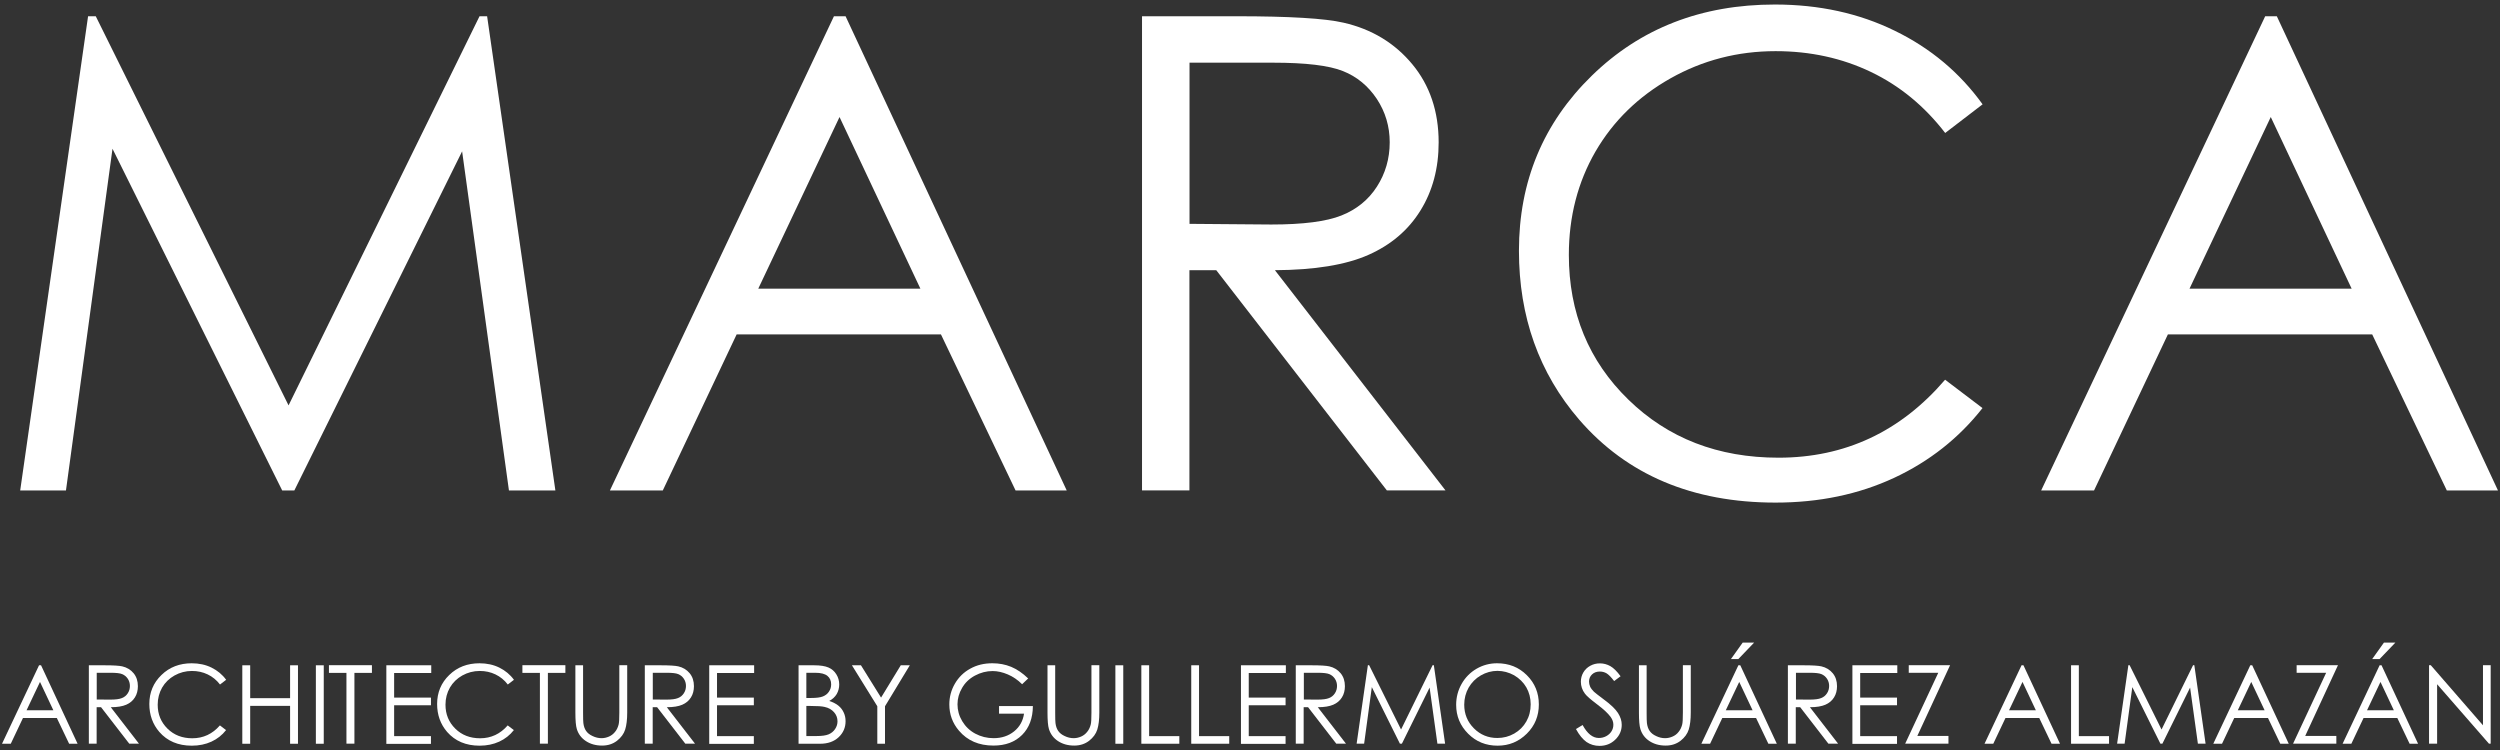 <?xml version="1.0" encoding="UTF-8" standalone="no"?>
<!-- Generator: Adobe Illustrator 26.3.1, SVG Export Plug-In . SVG Version: 6.00 Build 0)  -->

<svg
   version="1.1"
   id="Layer_1"
   x="0px"
   y="0px"
   viewBox="0 0 260 78"
   style="enable-background:new 0 0 260 78;"
   xml:space="preserve"
   sodipodi:docname="marca_blanco.svg"
   inkscape:version="1.3.2 (091e20e, 2023-11-25, custom)"
   xmlns:inkscape="http://www.inkscape.org/namespaces/inkscape"
   xmlns:sodipodi="http://sodipodi.sourceforge.net/DTD/sodipodi-0.dtd"
   xmlns="http://www.w3.org/2000/svg"
   xmlns:svg="http://www.w3.org/2000/svg"><rect x="0" y="0" width="260" height="78" fill="#333333" stroke="none"/><defs
   id="defs42" /><sodipodi:namedview
   id="namedview42"
   pagecolor="#ffffff"
   bordercolor="#000000"
   borderopacity="0.25"
   inkscape:showpageshadow="2"
   inkscape:pageopacity="0.0"
   inkscape:pagecheckerboard="0"
   inkscape:deskcolor="#d1d1d1"
   inkscape:zoom="3.4115385"
   inkscape:cx="130"
   inkscape:cy="39.131905"
   inkscape:window-width="1920"
   inkscape:window-height="1137"
   inkscape:window-x="-8"
   inkscape:window-y="-8"
   inkscape:window-maximized="1"
   inkscape:current-layer="Layer_1" />
<g
   id="g42"
   style="fill:#ffffff">
	<g
   id="g5"
   style="fill:#ffffff">
		<path
   d="M2.1,51.01L9.16,1.69h0.8l20.05,40.47L49.87,1.69h0.79l7.1,49.32h-4.83l-4.87-35.27L30.61,51.01h-1.26L11.7,15.47    L6.86,51.01H2.1z"
   id="path1"
   style="fill:#ffffff" />
		<path
   d="M87.94,1.69l23,49.32h-5.32l-7.76-16.23H76.61l-7.68,16.23h-5.5l23.3-49.32H87.94z M87.31,12.17l-8.45,17.85h16.86    L87.31,12.17z"
   id="path2"
   style="fill:#ffffff" />
		<path
   d="M118.78,1.69h9.82c5.48,0,9.19,0.22,11.13,0.67c2.93,0.67,5.31,2.11,7.14,4.31c1.83,2.2,2.75,4.92,2.75,8.14    c0,2.69-0.63,5.05-1.89,7.08c-1.26,2.04-3.07,3.58-5.42,4.62c-2.35,1.04-5.59,1.57-9.72,1.59l17.74,22.9h-6.1l-17.74-22.9h-2.79    v22.9h-4.93V1.69z M123.71,6.52v16.76l8.5,0.07c3.29,0,5.73-0.31,7.3-0.94c1.58-0.63,2.81-1.63,3.69-3    c0.88-1.37,1.33-2.91,1.33-4.61c0-1.65-0.45-3.16-1.34-4.51c-0.9-1.35-2.07-2.32-3.53-2.9c-1.45-0.58-3.87-0.87-7.25-0.87H123.71z    "
   id="path3"
   style="fill:#ffffff" />
		<path
   d="M206.19,10.85l-3.89,2.98c-2.15-2.79-4.72-4.91-7.73-6.35c-3.01-1.44-6.31-2.16-9.91-2.16c-3.93,0-7.58,0.94-10.93,2.83    c-3.35,1.89-5.95,4.43-7.8,7.61c-1.84,3.19-2.77,6.77-2.77,10.75c0,6.01,2.06,11.03,6.19,15.05c4.12,4.02,9.33,6.04,15.61,6.04    c6.91,0,12.69-2.7,17.33-8.11l3.89,2.95c-2.46,3.13-5.53,5.55-9.2,7.26c-3.68,1.71-7.78,2.57-12.32,2.57    c-8.63,0-15.44-2.87-20.42-8.62c-4.18-4.85-6.27-10.71-6.27-17.57c0-7.22,2.53-13.29,7.59-18.22s11.4-7.39,19.03-7.39    c4.6,0,8.76,0.91,12.47,2.73C200.78,5.01,203.82,7.56,206.19,10.85z"
   id="path4"
   style="fill:#ffffff" />
		<path
   d="M236.79,1.69l23,49.32h-5.32l-7.76-16.23h-21.25l-7.68,16.23h-5.5l23.3-49.32H236.79z M236.16,12.17l-8.45,17.85h16.86    L236.16,12.17z"
   id="path5"
   style="fill:#ffffff" />
	</g>
	<g
   id="g41"
   style="fill:#ffffff">
		<path
   d="M4.27,69.19l3.8,8.16H7.19l-1.28-2.68H2.39l-1.27,2.68H0.21l3.85-8.16H4.27z M4.16,70.92l-1.4,2.95h2.79L4.16,70.92z"
   id="path6"
   style="fill:#ffffff" />
		<path
   d="M9.24,69.19h1.63c0.91,0,1.52,0.04,1.84,0.11c0.48,0.11,0.88,0.35,1.18,0.71c0.3,0.36,0.45,0.81,0.45,1.35    c0,0.44-0.1,0.84-0.31,1.17c-0.21,0.34-0.51,0.59-0.9,0.76c-0.39,0.17-0.92,0.26-1.61,0.26l2.93,3.79h-1.01l-2.93-3.79h-0.46v3.79    H9.24V69.19z M10.06,69.98v2.77l1.41,0.01c0.54,0,0.95-0.05,1.21-0.16c0.26-0.1,0.46-0.27,0.61-0.5s0.22-0.48,0.22-0.76    c0-0.27-0.07-0.52-0.22-0.75c-0.15-0.22-0.34-0.38-0.58-0.48c-0.24-0.1-0.64-0.14-1.2-0.14H10.06z"
   id="path7"
   style="fill:#ffffff" />
		<path
   d="M23.52,70.7l-0.64,0.49c-0.35-0.46-0.78-0.81-1.28-1.05c-0.5-0.24-1.04-0.36-1.64-0.36c-0.65,0-1.25,0.16-1.81,0.47    c-0.55,0.31-0.98,0.73-1.29,1.26c-0.3,0.53-0.46,1.12-0.46,1.78c0,0.99,0.34,1.82,1.02,2.49c0.68,0.67,1.54,1,2.58,1    c1.14,0,2.1-0.45,2.87-1.34l0.64,0.49c-0.41,0.52-0.91,0.92-1.52,1.2c-0.61,0.28-1.29,0.42-2.04,0.42c-1.43,0-2.55-0.48-3.38-1.43    c-0.69-0.8-1.04-1.77-1.04-2.91c0-1.19,0.42-2.2,1.26-3.01c0.84-0.82,1.89-1.22,3.15-1.22c0.76,0,1.45,0.15,2.06,0.45    S23.13,70.16,23.52,70.7z"
   id="path8"
   style="fill:#ffffff" />
		<path
   d="M25.2,69.19h0.82v3.42h4.15v-3.42h0.82v8.16h-0.82v-3.94h-4.15v3.94H25.2V69.19z"
   id="path9"
   style="fill:#ffffff" />
		<path
   d="M32.85,69.19h0.82v8.16h-0.82V69.19z"
   id="path10"
   style="fill:#ffffff" />
		<path
   d="M34.21,69.98v-0.8h4.47v0.8h-1.82v7.36h-0.83v-7.36H34.21z"
   id="path11"
   style="fill:#ffffff" />
		<path
   d="M40.18,69.19h4.67v0.8h-3.86v2.56h3.83v0.8h-3.83v3.21h3.83v0.8h-4.64V69.19z"
   id="path12"
   style="fill:#ffffff" />
		<path
   d="M53.45,70.7l-0.64,0.49c-0.35-0.46-0.78-0.81-1.28-1.05c-0.5-0.24-1.04-0.36-1.64-0.36c-0.65,0-1.25,0.16-1.81,0.47    c-0.55,0.31-0.98,0.73-1.29,1.26c-0.3,0.53-0.46,1.12-0.46,1.78c0,0.99,0.34,1.82,1.02,2.49c0.68,0.67,1.54,1,2.58,1    c1.14,0,2.1-0.45,2.87-1.34l0.64,0.49c-0.41,0.52-0.91,0.92-1.52,1.2c-0.61,0.28-1.29,0.42-2.04,0.42c-1.43,0-2.55-0.48-3.38-1.43    c-0.69-0.8-1.04-1.77-1.04-2.91c0-1.19,0.42-2.2,1.26-3.01c0.84-0.82,1.89-1.22,3.15-1.22c0.76,0,1.45,0.15,2.06,0.45    S53.06,70.16,53.45,70.7z"
   id="path13"
   style="fill:#ffffff" />
		<path
   d="M54.33,69.98v-0.8h4.47v0.8h-1.82v7.36h-0.83v-7.36H54.33z"
   id="path14"
   style="fill:#ffffff" />
		<path
   d="M59.82,69.19h0.82v4.92c0,0.58,0.01,0.95,0.03,1.09c0.04,0.32,0.13,0.59,0.28,0.81c0.15,0.22,0.37,0.4,0.68,0.54    c0.31,0.15,0.62,0.22,0.93,0.22c0.27,0,0.53-0.06,0.78-0.17c0.25-0.11,0.45-0.27,0.62-0.48c0.17-0.2,0.29-0.45,0.37-0.74    c0.06-0.21,0.08-0.63,0.08-1.28v-4.92h0.82v4.92c0,0.73-0.07,1.32-0.21,1.77s-0.43,0.84-0.85,1.17c-0.43,0.33-0.94,0.5-1.55,0.5    c-0.66,0-1.22-0.16-1.69-0.47s-0.78-0.73-0.94-1.25c-0.1-0.32-0.15-0.89-0.15-1.72V69.19z"
   id="path15"
   style="fill:#ffffff" />
		<path
   d="M67.07,69.19h1.63c0.91,0,1.52,0.04,1.84,0.11c0.48,0.11,0.88,0.35,1.18,0.71c0.3,0.36,0.45,0.81,0.45,1.35    c0,0.44-0.1,0.84-0.31,1.17c-0.21,0.34-0.51,0.59-0.9,0.76c-0.39,0.17-0.92,0.26-1.61,0.26l2.93,3.79h-1.01l-2.93-3.79h-0.46v3.79    h-0.82V69.19z M67.89,69.98v2.77l1.41,0.01c0.54,0,0.95-0.05,1.21-0.16c0.26-0.1,0.46-0.27,0.61-0.5s0.22-0.48,0.22-0.76    c0-0.27-0.07-0.52-0.22-0.75c-0.15-0.22-0.34-0.38-0.58-0.48s-0.64-0.14-1.2-0.14H67.89z"
   id="path16"
   style="fill:#ffffff" />
		<path
   d="M73.76,69.19h4.67v0.8h-3.86v2.56h3.83v0.8h-3.83v3.21h3.83v0.8h-4.64V69.19z"
   id="path17"
   style="fill:#ffffff" />
		<path
   d="M83.06,69.19h1.61c0.65,0,1.14,0.08,1.49,0.23c0.35,0.15,0.62,0.39,0.82,0.71c0.2,0.32,0.3,0.67,0.3,1.06    c0,0.36-0.09,0.69-0.26,0.99c-0.18,0.3-0.44,0.54-0.78,0.72c0.42,0.14,0.75,0.31,0.98,0.51c0.23,0.19,0.41,0.43,0.53,0.7    c0.13,0.28,0.19,0.57,0.19,0.9c0,0.65-0.24,1.21-0.72,1.66c-0.48,0.45-1.12,0.68-1.93,0.68h-2.24V69.19z M83.86,69.98v2.61h0.47    c0.57,0,0.98-0.05,1.25-0.16c0.27-0.11,0.48-0.27,0.63-0.5c0.16-0.23,0.23-0.48,0.23-0.76c0-0.37-0.13-0.67-0.39-0.88    s-0.68-0.32-1.25-0.32H83.86z M83.86,73.42v3.13h1.01c0.6,0,1.03-0.06,1.31-0.18c0.28-0.12,0.5-0.3,0.67-0.55s0.25-0.52,0.25-0.8    c0-0.36-0.12-0.68-0.36-0.95c-0.24-0.27-0.56-0.46-0.98-0.55c-0.28-0.07-0.76-0.1-1.45-0.1H83.86z"
   id="path18"
   style="fill:#ffffff" />
		<path
   d="M88.6,69.19h0.94l2.09,3.36l2.05-3.36h0.94l-2.58,4.26v3.9h-0.8v-3.9L88.6,69.19z"
   id="path19"
   style="fill:#ffffff" />
		<path
   d="M106.93,70.56l-0.63,0.6c-0.45-0.45-0.95-0.79-1.49-1.02c-0.54-0.23-1.07-0.35-1.58-0.35c-0.64,0-1.25,0.16-1.83,0.47    c-0.58,0.31-1.03,0.74-1.34,1.28c-0.32,0.54-0.48,1.11-0.48,1.71c0,0.61,0.16,1.2,0.49,1.75s0.78,0.99,1.36,1.3    s1.22,0.47,1.91,0.47c0.84,0,1.55-0.24,2.13-0.71s0.92-1.09,1.03-1.84h-2.6v-0.79h3.52c-0.01,1.26-0.38,2.26-1.12,3    c-0.74,0.74-1.73,1.11-2.98,1.11c-1.51,0-2.7-0.51-3.58-1.54c-0.68-0.79-1.01-1.71-1.01-2.74c0-0.77,0.19-1.49,0.58-2.16    c0.39-0.67,0.92-1.19,1.6-1.56c0.68-0.38,1.44-0.56,2.3-0.56c0.69,0,1.34,0.12,1.95,0.37C105.76,69.6,106.35,70,106.93,70.56z"
   id="path20"
   style="fill:#ffffff" />
		<path
   d="M108.92,69.19h0.82v4.92c0,0.58,0.01,0.95,0.03,1.09c0.04,0.32,0.13,0.59,0.28,0.81c0.15,0.22,0.37,0.4,0.68,0.54    c0.31,0.15,0.62,0.22,0.93,0.22c0.27,0,0.53-0.06,0.78-0.17c0.25-0.11,0.45-0.27,0.62-0.48c0.17-0.2,0.29-0.45,0.37-0.74    c0.06-0.21,0.08-0.63,0.08-1.28v-4.92h0.82v4.92c0,0.73-0.07,1.32-0.21,1.77s-0.43,0.84-0.85,1.17c-0.43,0.33-0.94,0.5-1.55,0.5    c-0.66,0-1.22-0.16-1.69-0.47s-0.78-0.73-0.94-1.25c-0.1-0.32-0.15-0.89-0.15-1.72V69.19z"
   id="path21"
   style="fill:#ffffff" />
		<path
   d="M116,69.19h0.82v8.16H116V69.19z"
   id="path22"
   style="fill:#ffffff" />
		<path
   d="M118.69,69.19h0.82v7.37h3.14v0.79h-3.95V69.19z"
   id="path23"
   style="fill:#ffffff" />
		<path
   d="M123.88,69.19h0.82v7.37h3.14v0.79h-3.95V69.19z"
   id="path24"
   style="fill:#ffffff" />
		<path
   d="M129.06,69.19h4.67v0.8h-3.86v2.56h3.83v0.8h-3.83v3.21h3.83v0.8h-4.64V69.19z"
   id="path25"
   style="fill:#ffffff" />
		<path
   d="M134.78,69.19h1.62c0.91,0,1.52,0.04,1.84,0.11c0.48,0.11,0.88,0.35,1.18,0.71c0.3,0.36,0.45,0.81,0.45,1.35    c0,0.44-0.1,0.84-0.31,1.17c-0.21,0.34-0.51,0.59-0.9,0.76c-0.39,0.17-0.92,0.26-1.61,0.26l2.93,3.79h-1.01l-2.93-3.79h-0.46v3.79    h-0.82V69.19z M135.6,69.98v2.77l1.41,0.01c0.54,0,0.95-0.05,1.21-0.16c0.26-0.1,0.46-0.27,0.61-0.5    c0.15-0.23,0.22-0.48,0.22-0.76c0-0.27-0.07-0.52-0.22-0.75c-0.15-0.22-0.34-0.38-0.58-0.48c-0.24-0.1-0.64-0.14-1.2-0.14H135.6z"
   id="path26"
   style="fill:#ffffff" />
		<path
   d="M141.09,77.34l1.17-8.16h0.13l3.32,6.69l3.28-6.69h0.13l1.17,8.16h-0.8l-0.81-5.83l-2.88,5.83h-0.21l-2.92-5.88l-0.8,5.88    H141.09z"
   id="path27"
   style="fill:#ffffff" />
		<path
   d="M155.69,68.98c1.24,0,2.27,0.41,3.1,1.24c0.83,0.82,1.25,1.84,1.25,3.04c0,1.19-0.41,2.21-1.25,3.04s-1.84,1.25-3.04,1.25    c-1.21,0-2.23-0.41-3.06-1.24c-0.83-0.83-1.25-1.83-1.25-3.01c0-0.78,0.19-1.51,0.57-2.18c0.38-0.67,0.9-1.19,1.55-1.57    C154.22,69.17,154.93,68.98,155.69,68.98z M155.73,69.77c-0.6,0-1.18,0.16-1.72,0.47c-0.54,0.31-0.96,0.74-1.27,1.27    c-0.3,0.53-0.46,1.13-0.46,1.78c0,0.97,0.34,1.79,1.01,2.46c0.67,0.67,1.48,1,2.43,1c0.63,0,1.22-0.15,1.76-0.46    c0.54-0.31,0.96-0.73,1.26-1.26c0.3-0.53,0.45-1.12,0.45-1.78c0-0.65-0.15-1.23-0.45-1.76c-0.3-0.52-0.73-0.94-1.27-1.26    C156.92,69.93,156.34,69.77,155.73,69.77z"
   id="path28"
   style="fill:#ffffff" />
		<path
   d="M163.9,75.82l0.69-0.42c0.49,0.9,1.05,1.35,1.69,1.35c0.27,0,0.53-0.06,0.77-0.19s0.42-0.3,0.55-0.51    c0.13-0.21,0.19-0.44,0.19-0.68c0-0.27-0.09-0.54-0.28-0.8c-0.26-0.36-0.72-0.8-1.4-1.31c-0.68-0.51-1.1-0.88-1.27-1.11    c-0.29-0.38-0.43-0.8-0.43-1.25c0-0.36,0.09-0.68,0.26-0.97c0.17-0.29,0.41-0.52,0.72-0.69c0.31-0.17,0.64-0.25,1.01-0.25    c0.38,0,0.74,0.1,1.08,0.29c0.33,0.19,0.69,0.54,1.06,1.05l-0.67,0.5c-0.31-0.41-0.57-0.67-0.78-0.8    c-0.22-0.13-0.45-0.19-0.71-0.19c-0.33,0-0.6,0.1-0.81,0.3c-0.21,0.2-0.31,0.45-0.31,0.74c0,0.18,0.04,0.35,0.11,0.52    s0.21,0.35,0.4,0.54c0.11,0.1,0.46,0.38,1.05,0.82c0.71,0.52,1.19,0.99,1.45,1.39c0.26,0.41,0.39,0.82,0.39,1.23    c0,0.59-0.22,1.11-0.67,1.54c-0.45,0.44-1,0.65-1.64,0.65c-0.5,0-0.94-0.13-1.35-0.4C164.61,76.89,164.24,76.45,163.9,75.82z"
   id="path29"
   style="fill:#ffffff" />
		<path
   d="M170.43,69.19h0.82v4.92c0,0.58,0.01,0.95,0.03,1.09c0.04,0.32,0.13,0.59,0.28,0.81c0.15,0.22,0.37,0.4,0.68,0.54    c0.31,0.15,0.61,0.22,0.93,0.22c0.27,0,0.53-0.06,0.78-0.17c0.25-0.11,0.46-0.27,0.62-0.48c0.17-0.2,0.29-0.45,0.37-0.74    c0.06-0.21,0.08-0.63,0.08-1.28v-4.92h0.82v4.92c0,0.73-0.07,1.32-0.21,1.77s-0.43,0.84-0.85,1.17c-0.43,0.33-0.94,0.5-1.55,0.5    c-0.66,0-1.22-0.16-1.69-0.47c-0.47-0.31-0.78-0.73-0.94-1.25c-0.1-0.32-0.15-0.89-0.15-1.72V69.19z"
   id="path30"
   style="fill:#ffffff" />
		<path
   d="M180.99,69.19l3.8,8.16h-0.88l-1.28-2.68h-3.51l-1.27,2.68h-0.91l3.85-8.16H180.99z M180.88,70.92l-1.4,2.95h2.79    L180.88,70.92z M181.24,66.83h1.19l-1.64,1.71h-0.77L181.24,66.83z"
   id="path31"
   style="fill:#ffffff" />
		<path
   d="M185.96,69.19h1.62c0.91,0,1.52,0.04,1.84,0.11c0.48,0.11,0.88,0.35,1.18,0.71c0.3,0.36,0.45,0.81,0.45,1.35    c0,0.44-0.1,0.84-0.31,1.17c-0.21,0.34-0.51,0.59-0.9,0.76c-0.39,0.17-0.92,0.26-1.61,0.26l2.93,3.79h-1.01l-2.93-3.79h-0.46v3.79    h-0.82V69.19z M186.78,69.98v2.77l1.41,0.01c0.54,0,0.95-0.05,1.21-0.16c0.26-0.1,0.46-0.27,0.61-0.5s0.22-0.48,0.22-0.76    c0-0.27-0.07-0.52-0.22-0.75c-0.15-0.22-0.34-0.38-0.58-0.48c-0.24-0.1-0.64-0.14-1.2-0.14H186.78z"
   id="path32"
   style="fill:#ffffff" />
		<path
   d="M192.65,69.19h4.67v0.8h-3.86v2.56h3.83v0.8h-3.83v3.21h3.83v0.8h-4.64V69.19z"
   id="path33"
   style="fill:#ffffff" />
		<path
   d="M198.51,69.97v-0.79h4.3l-3.41,7.36h3.24v0.8h-4.5l3.44-7.37H198.51z"
   id="path34"
   style="fill:#ffffff" />
		<path
   d="M210.44,69.19l3.8,8.16h-0.88l-1.28-2.68h-3.51l-1.27,2.68h-0.91l3.85-8.16H210.44z M210.34,70.92l-1.4,2.95h2.79    L210.34,70.92z"
   id="path35"
   style="fill:#ffffff" />
		<path
   d="M215.38,69.19h0.82v7.37h3.14v0.79h-3.95V69.19z"
   id="path36"
   style="fill:#ffffff" />
		<path
   d="M220.18,77.34l1.17-8.16h0.13l3.32,6.69l3.28-6.69h0.13l1.17,8.16h-0.8l-0.81-5.83l-2.88,5.83h-0.21l-2.92-5.88l-0.8,5.88    H220.18z"
   id="path37"
   style="fill:#ffffff" />
		<path
   d="M234.23,69.19l3.8,8.16h-0.88l-1.28-2.68h-3.51l-1.27,2.68h-0.91l3.85-8.16H234.23z M234.13,70.92l-1.4,2.95h2.79    L234.13,70.92z"
   id="path38"
   style="fill:#ffffff" />
		<path
   d="M238.85,69.97v-0.79h4.3l-3.41,7.36h3.24v0.8h-4.5l3.44-7.37H238.85z"
   id="path39"
   style="fill:#ffffff" />
		<path
   d="M247.68,69.19l3.8,8.16h-0.88l-1.28-2.68h-3.51l-1.27,2.68h-0.91l3.85-8.16H247.68z M247.57,70.92l-1.4,2.95h2.79    L247.57,70.92z M247.93,66.83h1.19l-1.64,1.71h-0.77L247.93,66.83z"
   id="path40"
   style="fill:#ffffff" />
		<path
   d="M252.62,77.34v-8.16h0.18l5.43,6.25v-6.25h0.8v8.16h-0.18l-5.39-6.18v6.18H252.62z"
   id="path41"
   style="fill:#ffffff" />
	</g>
</g>
</svg>
